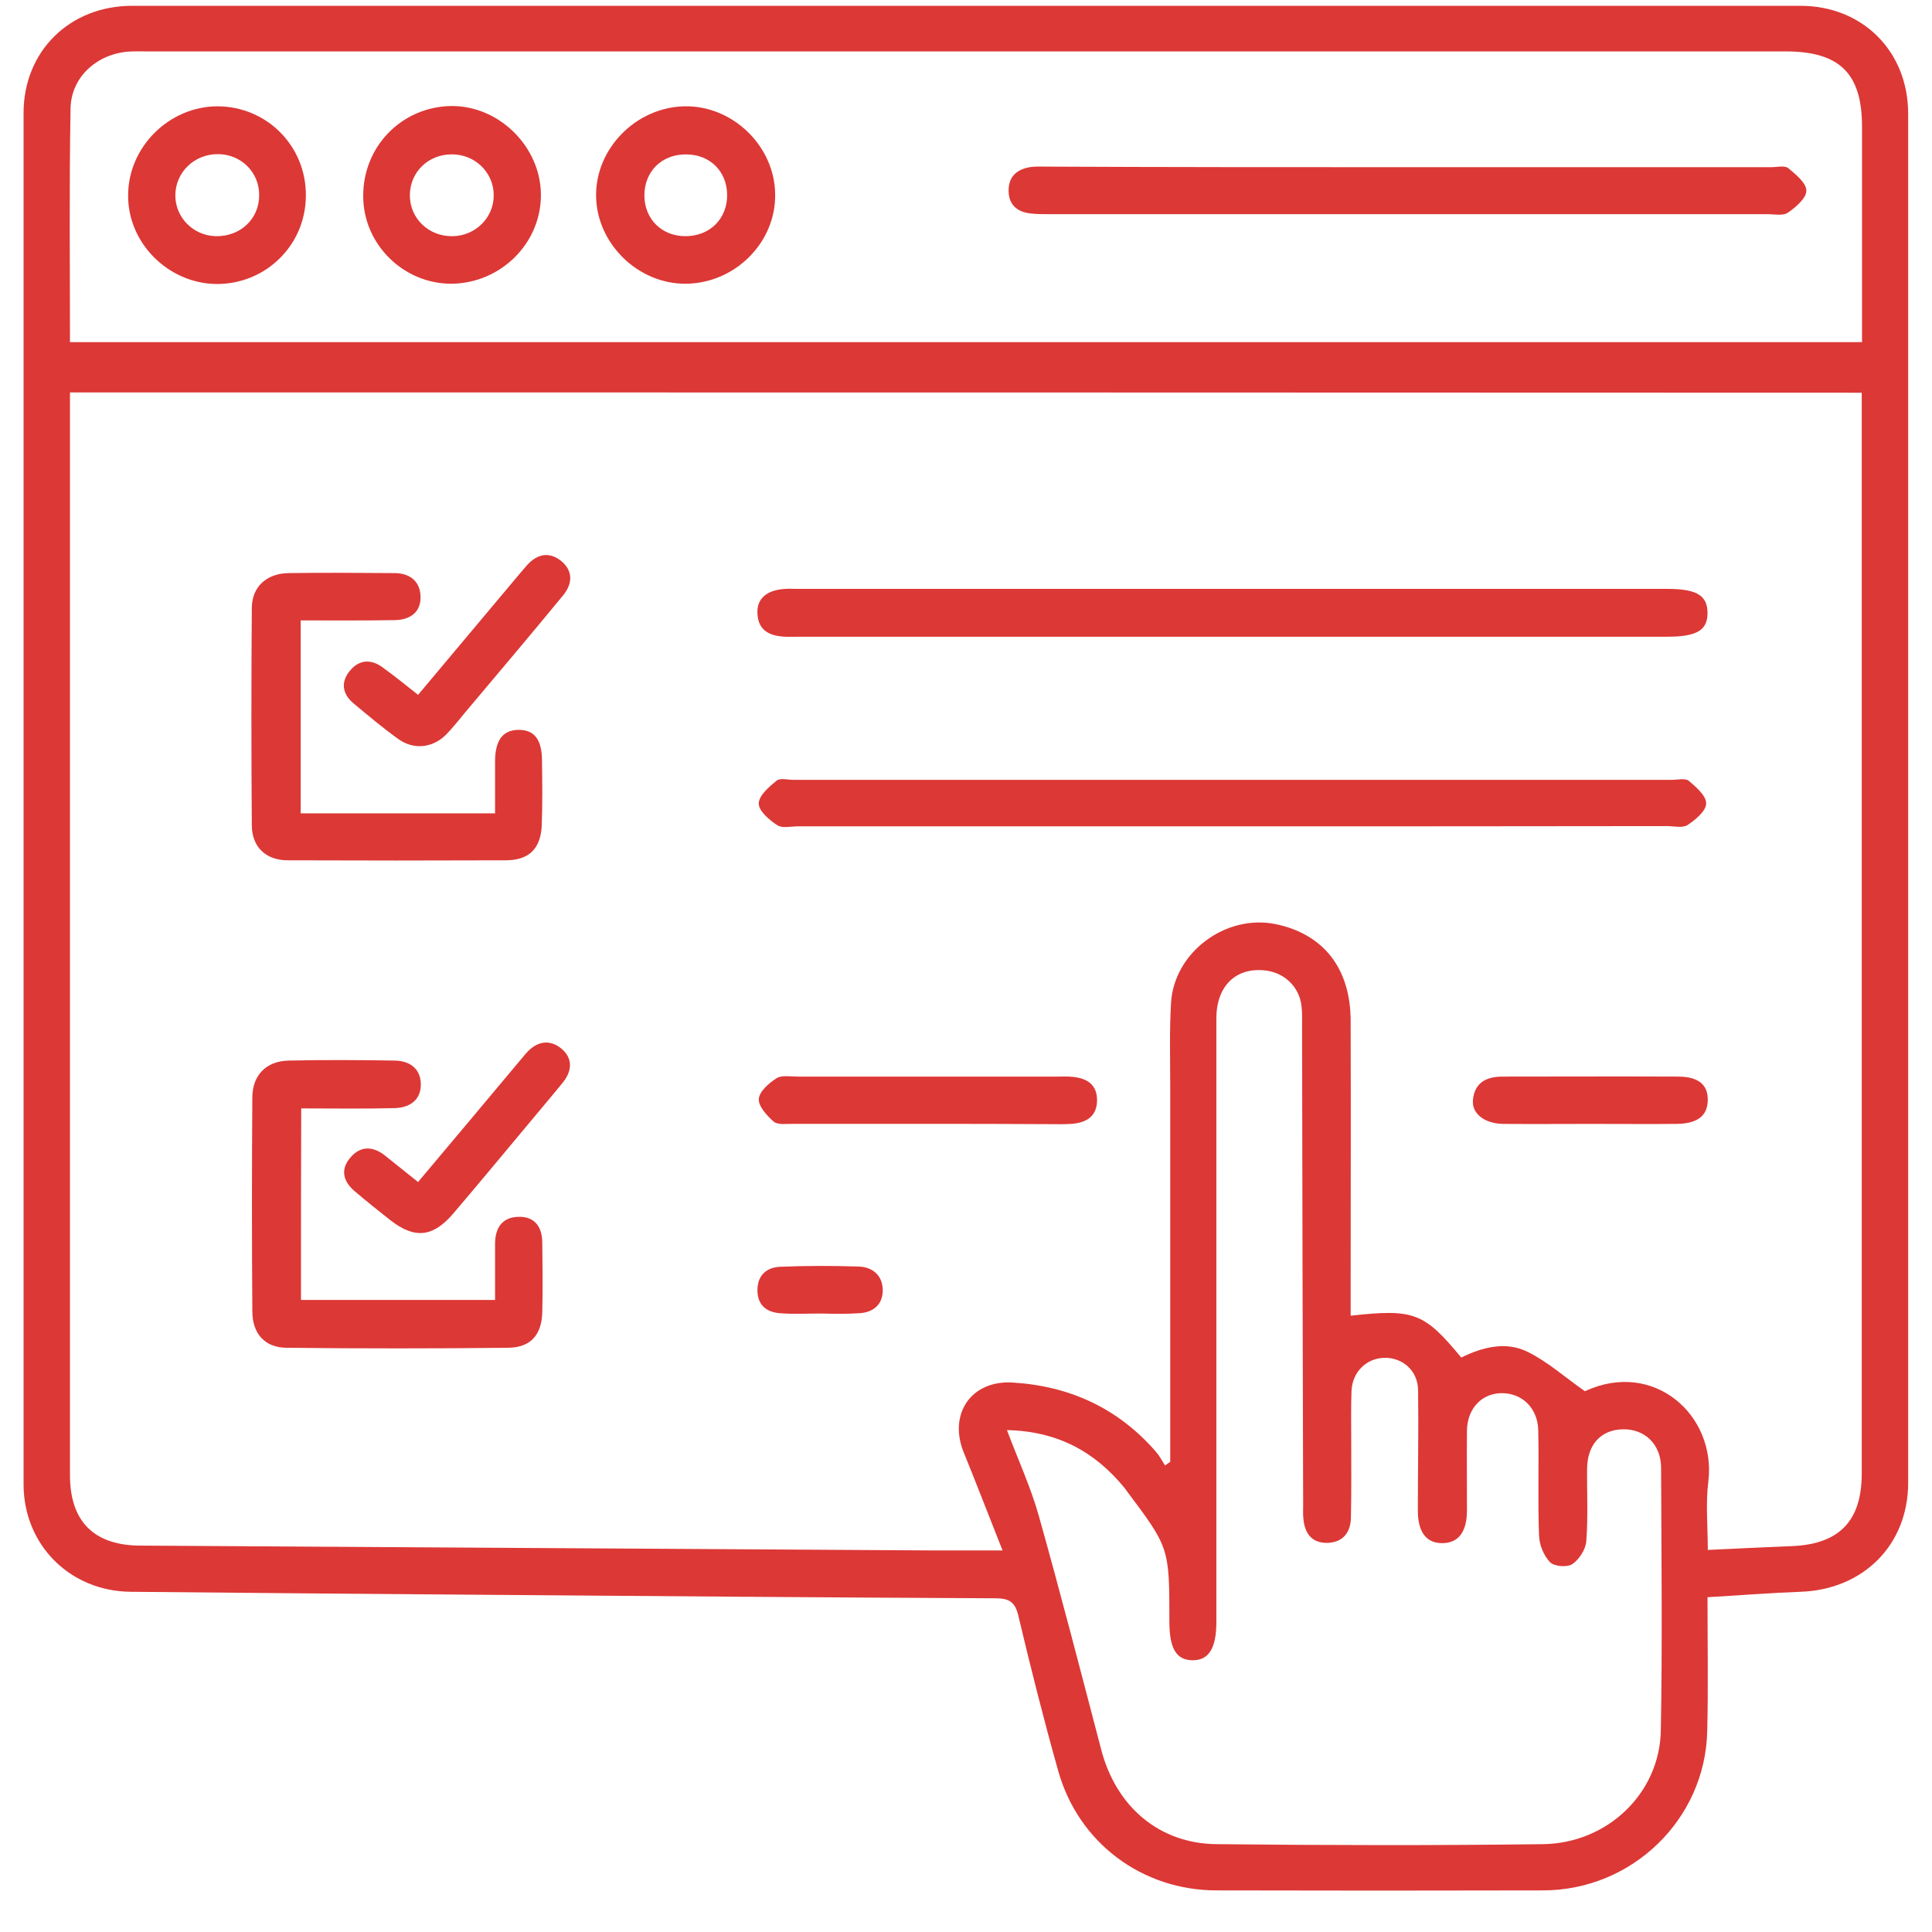 <svg width="41" height="41" viewBox="0 0 41 41" fill="none" xmlns="http://www.w3.org/2000/svg">
<g clip-path="url(#clip0_476_6122)">
<path d="M36.236 33.895C36.236 34.875 36.253 35.809 36.23 36.738C36.19 38.606 34.637 40.117 32.742 40.117C30.436 40.123 28.125 40.123 25.819 40.117C24.237 40.117 22.887 39.108 22.458 37.585C22.151 36.496 21.873 35.394 21.612 34.293C21.543 33.993 21.415 33.918 21.12 33.918C17.476 33.901 13.826 33.872 10.181 33.843C7.707 33.826 5.239 33.803 2.765 33.78C1.479 33.763 0.5 32.782 0.5 31.496C0.5 21.798 0.5 12.099 0.5 2.4C0.5 1.086 1.479 0.123 2.806 0.123C14.608 0.123 26.404 0.123 38.206 0.123C39.527 0.123 40.494 1.091 40.494 2.412C40.494 12.099 40.494 21.78 40.494 31.468C40.494 32.782 39.544 33.734 38.212 33.78C37.574 33.803 36.937 33.855 36.236 33.895ZM1.485 8.328C1.485 8.484 1.485 8.616 1.485 8.749C1.485 16.268 1.485 23.787 1.485 31.306C1.485 32.281 1.989 32.794 2.968 32.8C8.594 32.834 14.22 32.869 19.845 32.903C20.291 32.903 20.743 32.903 21.276 32.903C20.987 32.177 20.726 31.496 20.454 30.828C20.118 30.009 20.61 29.282 21.497 29.34C22.707 29.415 23.733 29.888 24.532 30.81C24.608 30.897 24.66 31 24.724 31.099C24.758 31.075 24.799 31.047 24.834 31.023C24.834 30.879 24.834 30.735 24.834 30.591C24.834 28.083 24.834 25.58 24.834 23.072C24.834 22.478 24.816 21.878 24.851 21.284C24.915 20.206 26.016 19.393 27.076 19.612C28.09 19.826 28.663 20.552 28.663 21.671C28.669 23.597 28.663 25.517 28.663 27.443C28.663 27.598 28.663 27.76 28.663 27.921C30.013 27.771 30.222 27.858 31.01 28.809C31.456 28.59 31.954 28.458 32.418 28.688C32.841 28.896 33.2 29.219 33.634 29.524C35.094 28.844 36.427 30.032 36.253 31.445C36.195 31.906 36.242 32.384 36.242 32.892C36.867 32.863 37.447 32.834 38.026 32.811C39.028 32.771 39.509 32.281 39.509 31.271C39.509 23.764 39.509 16.262 39.509 8.755C39.509 8.61 39.509 8.472 39.509 8.334C26.809 8.328 14.167 8.328 1.485 8.328ZM1.485 7.261C14.185 7.261 26.833 7.261 39.515 7.261C39.515 7.088 39.515 6.944 39.515 6.794C39.515 5.427 39.515 4.061 39.515 2.689C39.515 1.558 39.04 1.091 37.893 1.091C26.299 1.091 14.706 1.091 3.113 1.091C2.974 1.091 2.841 1.086 2.702 1.097C2.035 1.16 1.502 1.651 1.497 2.314C1.468 3.951 1.485 5.589 1.485 7.261ZM21.369 30.349C21.612 30.995 21.873 31.56 22.041 32.154C22.505 33.803 22.933 35.464 23.368 37.124C23.681 38.335 24.596 39.125 25.819 39.136C28.125 39.16 30.436 39.165 32.742 39.136C34.115 39.119 35.222 38.053 35.245 36.726C35.28 34.87 35.257 33.013 35.251 31.156C35.251 30.649 34.903 30.32 34.434 30.332C33.976 30.343 33.687 30.654 33.681 31.162C33.675 31.675 33.704 32.194 33.663 32.707C33.652 32.88 33.513 33.094 33.368 33.192C33.258 33.267 32.98 33.243 32.893 33.151C32.76 33.013 32.667 32.782 32.661 32.586C32.632 31.842 32.661 31.099 32.644 30.349C32.632 29.882 32.302 29.565 31.873 29.565C31.444 29.565 31.137 29.893 31.131 30.36C31.126 30.931 31.131 31.496 31.131 32.067C31.126 32.517 30.946 32.748 30.604 32.748C30.268 32.748 30.089 32.511 30.089 32.061C30.089 31.208 30.106 30.355 30.094 29.501C30.089 29.092 29.77 28.809 29.382 28.815C28.999 28.821 28.698 29.115 28.681 29.519C28.669 29.859 28.675 30.193 28.675 30.533C28.675 31.087 28.681 31.646 28.669 32.2C28.663 32.511 28.513 32.724 28.183 32.742C27.846 32.753 27.69 32.552 27.661 32.234C27.649 32.142 27.655 32.044 27.655 31.952C27.644 28.567 27.638 25.177 27.632 21.792C27.632 21.642 27.638 21.492 27.62 21.348C27.574 20.939 27.25 20.633 26.838 20.593C26.218 20.529 25.813 20.933 25.813 21.613C25.813 25.88 25.813 30.147 25.813 34.42C25.813 34.979 25.651 35.239 25.303 35.233C24.961 35.227 24.816 34.985 24.816 34.408C24.816 32.846 24.816 32.846 23.907 31.635C23.889 31.612 23.878 31.589 23.86 31.571C23.235 30.81 22.447 30.372 21.369 30.349Z" fill="#DC3836"/>
<path d="M26.161 13.512C23.102 13.512 20.042 13.512 16.983 13.512C16.873 13.512 16.763 13.517 16.653 13.512C16.334 13.494 16.091 13.385 16.074 13.021C16.056 12.704 16.271 12.52 16.665 12.497C16.746 12.491 16.827 12.497 16.908 12.497C23.067 12.497 29.226 12.497 35.384 12.497C36.004 12.497 36.236 12.635 36.236 13.01C36.236 13.379 36.004 13.512 35.379 13.512C32.308 13.512 29.237 13.512 26.161 13.512Z" fill="#DC3836"/>
<path d="M26.155 17.536C23.084 17.536 20.008 17.536 16.937 17.536C16.786 17.536 16.601 17.582 16.497 17.513C16.328 17.404 16.102 17.213 16.102 17.052C16.102 16.885 16.317 16.7 16.479 16.568C16.555 16.504 16.717 16.55 16.838 16.55C23.049 16.55 29.266 16.55 35.477 16.55C35.599 16.55 35.761 16.51 35.836 16.568C35.992 16.7 36.213 16.891 36.207 17.052C36.207 17.208 35.981 17.398 35.813 17.508C35.709 17.577 35.523 17.531 35.373 17.531C32.302 17.536 29.231 17.536 26.155 17.536Z" fill="#DC3836"/>
<path d="M6.387 27.587C7.766 27.587 9.116 27.587 10.506 27.587C10.506 27.178 10.506 26.791 10.506 26.399C10.506 26.07 10.645 25.834 10.998 25.823C11.352 25.811 11.508 26.042 11.508 26.376C11.514 26.866 11.52 27.351 11.508 27.841C11.497 28.325 11.265 28.596 10.784 28.602C9.214 28.619 7.644 28.619 6.074 28.602C5.616 28.596 5.355 28.296 5.355 27.829C5.344 26.313 5.344 24.796 5.355 23.28C5.361 22.813 5.651 22.518 6.126 22.507C6.879 22.49 7.627 22.495 8.38 22.507C8.687 22.513 8.919 22.669 8.93 22.991C8.942 23.337 8.704 23.505 8.38 23.516C7.725 23.533 7.07 23.522 6.392 23.522C6.387 24.883 6.387 26.22 6.387 27.587Z" fill="#DC3836"/>
<path d="M6.381 13.166C6.381 14.573 6.381 15.905 6.381 17.26C7.748 17.26 9.098 17.26 10.506 17.26C10.506 16.891 10.506 16.516 10.506 16.141C10.512 15.703 10.674 15.495 10.998 15.489C11.334 15.484 11.497 15.686 11.502 16.13C11.508 16.591 11.514 17.052 11.497 17.508C11.479 18.004 11.23 18.257 10.732 18.257C9.191 18.263 7.65 18.263 6.103 18.257C5.645 18.257 5.349 17.975 5.344 17.525C5.332 15.98 5.332 14.44 5.344 12.895C5.349 12.451 5.657 12.174 6.114 12.162C6.867 12.151 7.615 12.157 8.368 12.162C8.687 12.162 8.907 12.324 8.924 12.641C8.942 12.987 8.71 13.154 8.38 13.16C7.725 13.171 7.076 13.166 6.381 13.166Z" fill="#DC3836"/>
<path d="M19.677 23.85C18.721 23.85 17.771 23.85 16.815 23.85C16.682 23.85 16.502 23.873 16.421 23.804C16.276 23.677 16.091 23.476 16.103 23.32C16.114 23.164 16.317 22.985 16.479 22.882C16.589 22.812 16.769 22.847 16.919 22.847C18.762 22.847 20.599 22.847 22.441 22.847C22.551 22.847 22.661 22.841 22.765 22.853C23.078 22.882 23.287 23.026 23.281 23.36C23.275 23.695 23.049 23.827 22.742 23.85C22.58 23.862 22.418 23.856 22.25 23.856C21.398 23.85 20.535 23.85 19.677 23.85Z" fill="#DC3836"/>
<path d="M8.872 14.746C9.579 13.904 10.251 13.102 10.923 12.301C11.01 12.197 11.097 12.093 11.189 11.989C11.404 11.753 11.659 11.701 11.914 11.909C12.163 12.116 12.151 12.387 11.954 12.629C11.3 13.425 10.633 14.215 9.967 15.005C9.799 15.201 9.643 15.409 9.463 15.593C9.179 15.876 8.779 15.916 8.455 15.685C8.125 15.449 7.812 15.184 7.499 14.924C7.267 14.728 7.227 14.48 7.418 14.244C7.62 13.99 7.881 13.979 8.136 14.175C8.374 14.348 8.605 14.532 8.872 14.746Z" fill="#DC3836"/>
<path d="M8.872 25.084C9.579 24.243 10.268 23.424 10.952 22.605C11.021 22.524 11.091 22.438 11.161 22.357C11.381 22.103 11.653 22.04 11.914 22.253C12.163 22.461 12.14 22.732 11.943 22.974C11.676 23.303 11.404 23.62 11.137 23.943C10.633 24.548 10.129 25.154 9.619 25.753C9.185 26.261 8.797 26.295 8.281 25.892C8.026 25.69 7.771 25.488 7.522 25.275C7.279 25.067 7.221 24.814 7.435 24.566C7.644 24.318 7.904 24.318 8.159 24.514C8.385 24.692 8.617 24.883 8.872 25.084Z" fill="#DC3836"/>
<path d="M33.779 23.851C33.153 23.851 32.528 23.856 31.902 23.851C31.502 23.845 31.224 23.631 31.259 23.332C31.299 22.968 31.549 22.847 31.89 22.847C33.13 22.847 34.37 22.841 35.61 22.847C36.05 22.847 36.253 23.026 36.241 23.36C36.23 23.683 36.021 23.845 35.581 23.851C34.978 23.856 34.382 23.851 33.779 23.851Z" fill="#DC3836"/>
<path d="M17.412 27.875C17.128 27.875 16.838 27.892 16.555 27.869C16.259 27.846 16.074 27.691 16.074 27.379C16.074 27.062 16.271 26.895 16.555 26.883C17.111 26.86 17.667 26.86 18.223 26.878C18.536 26.889 18.739 27.085 18.733 27.396C18.727 27.691 18.524 27.858 18.223 27.869C17.957 27.887 17.684 27.881 17.412 27.875C17.412 27.881 17.412 27.881 17.412 27.875Z" fill="#DC3836"/>
<path d="M29.88 3.548C32.447 3.548 35.013 3.548 37.586 3.548C37.707 3.548 37.87 3.508 37.945 3.565C38.107 3.698 38.333 3.882 38.333 4.044C38.339 4.199 38.113 4.396 37.945 4.511C37.841 4.586 37.655 4.545 37.505 4.545C32.423 4.545 27.342 4.545 22.261 4.545C22.122 4.545 21.989 4.545 21.856 4.528C21.578 4.494 21.404 4.338 21.404 4.044C21.404 3.732 21.595 3.583 21.89 3.542C22.001 3.531 22.111 3.536 22.221 3.536C24.77 3.548 27.325 3.548 29.88 3.548Z" fill="#DC3836"/>
<path d="M11.479 4.13C11.485 5.162 10.628 6.01 9.585 6.021C8.565 6.027 7.708 5.185 7.708 4.164C7.702 3.109 8.524 2.267 9.573 2.25C10.587 2.239 11.473 3.109 11.479 4.13ZM9.585 3.276C9.086 3.276 8.704 3.651 8.698 4.136C8.692 4.632 9.098 5.024 9.608 5.012C10.095 5.006 10.489 4.608 10.477 4.13C10.471 3.651 10.071 3.271 9.585 3.276Z" fill="#DC3836"/>
<path d="M6.491 4.159C6.485 5.208 5.633 6.038 4.584 6.027C3.565 6.01 2.713 5.156 2.719 4.147C2.719 3.115 3.594 2.256 4.619 2.256C5.668 2.262 6.502 3.103 6.491 4.159ZM4.631 3.271C4.121 3.265 3.715 3.663 3.721 4.159C3.727 4.62 4.103 5.001 4.579 5.012C5.094 5.024 5.5 4.649 5.5 4.147C5.506 3.663 5.123 3.276 4.631 3.271Z" fill="#DC3836"/>
<path d="M16.45 4.13C16.462 5.151 15.593 6.016 14.55 6.021C13.542 6.027 12.667 5.174 12.65 4.17C12.632 3.156 13.496 2.273 14.533 2.256C15.552 2.239 16.445 3.104 16.45 4.13ZM15.431 4.142C15.431 3.634 15.06 3.271 14.55 3.277C14.04 3.277 13.675 3.64 13.675 4.147C13.675 4.649 14.046 5.018 14.556 5.012C15.066 5.007 15.431 4.643 15.431 4.142Z" fill="#DC3836"/>
</g>
<defs>
<clipPath id="clip0_476_6122">
<rect width="40" height="40" fill="white" transform="translate(0.5 0.123)"/>
</clipPath>
</defs>
</svg>
